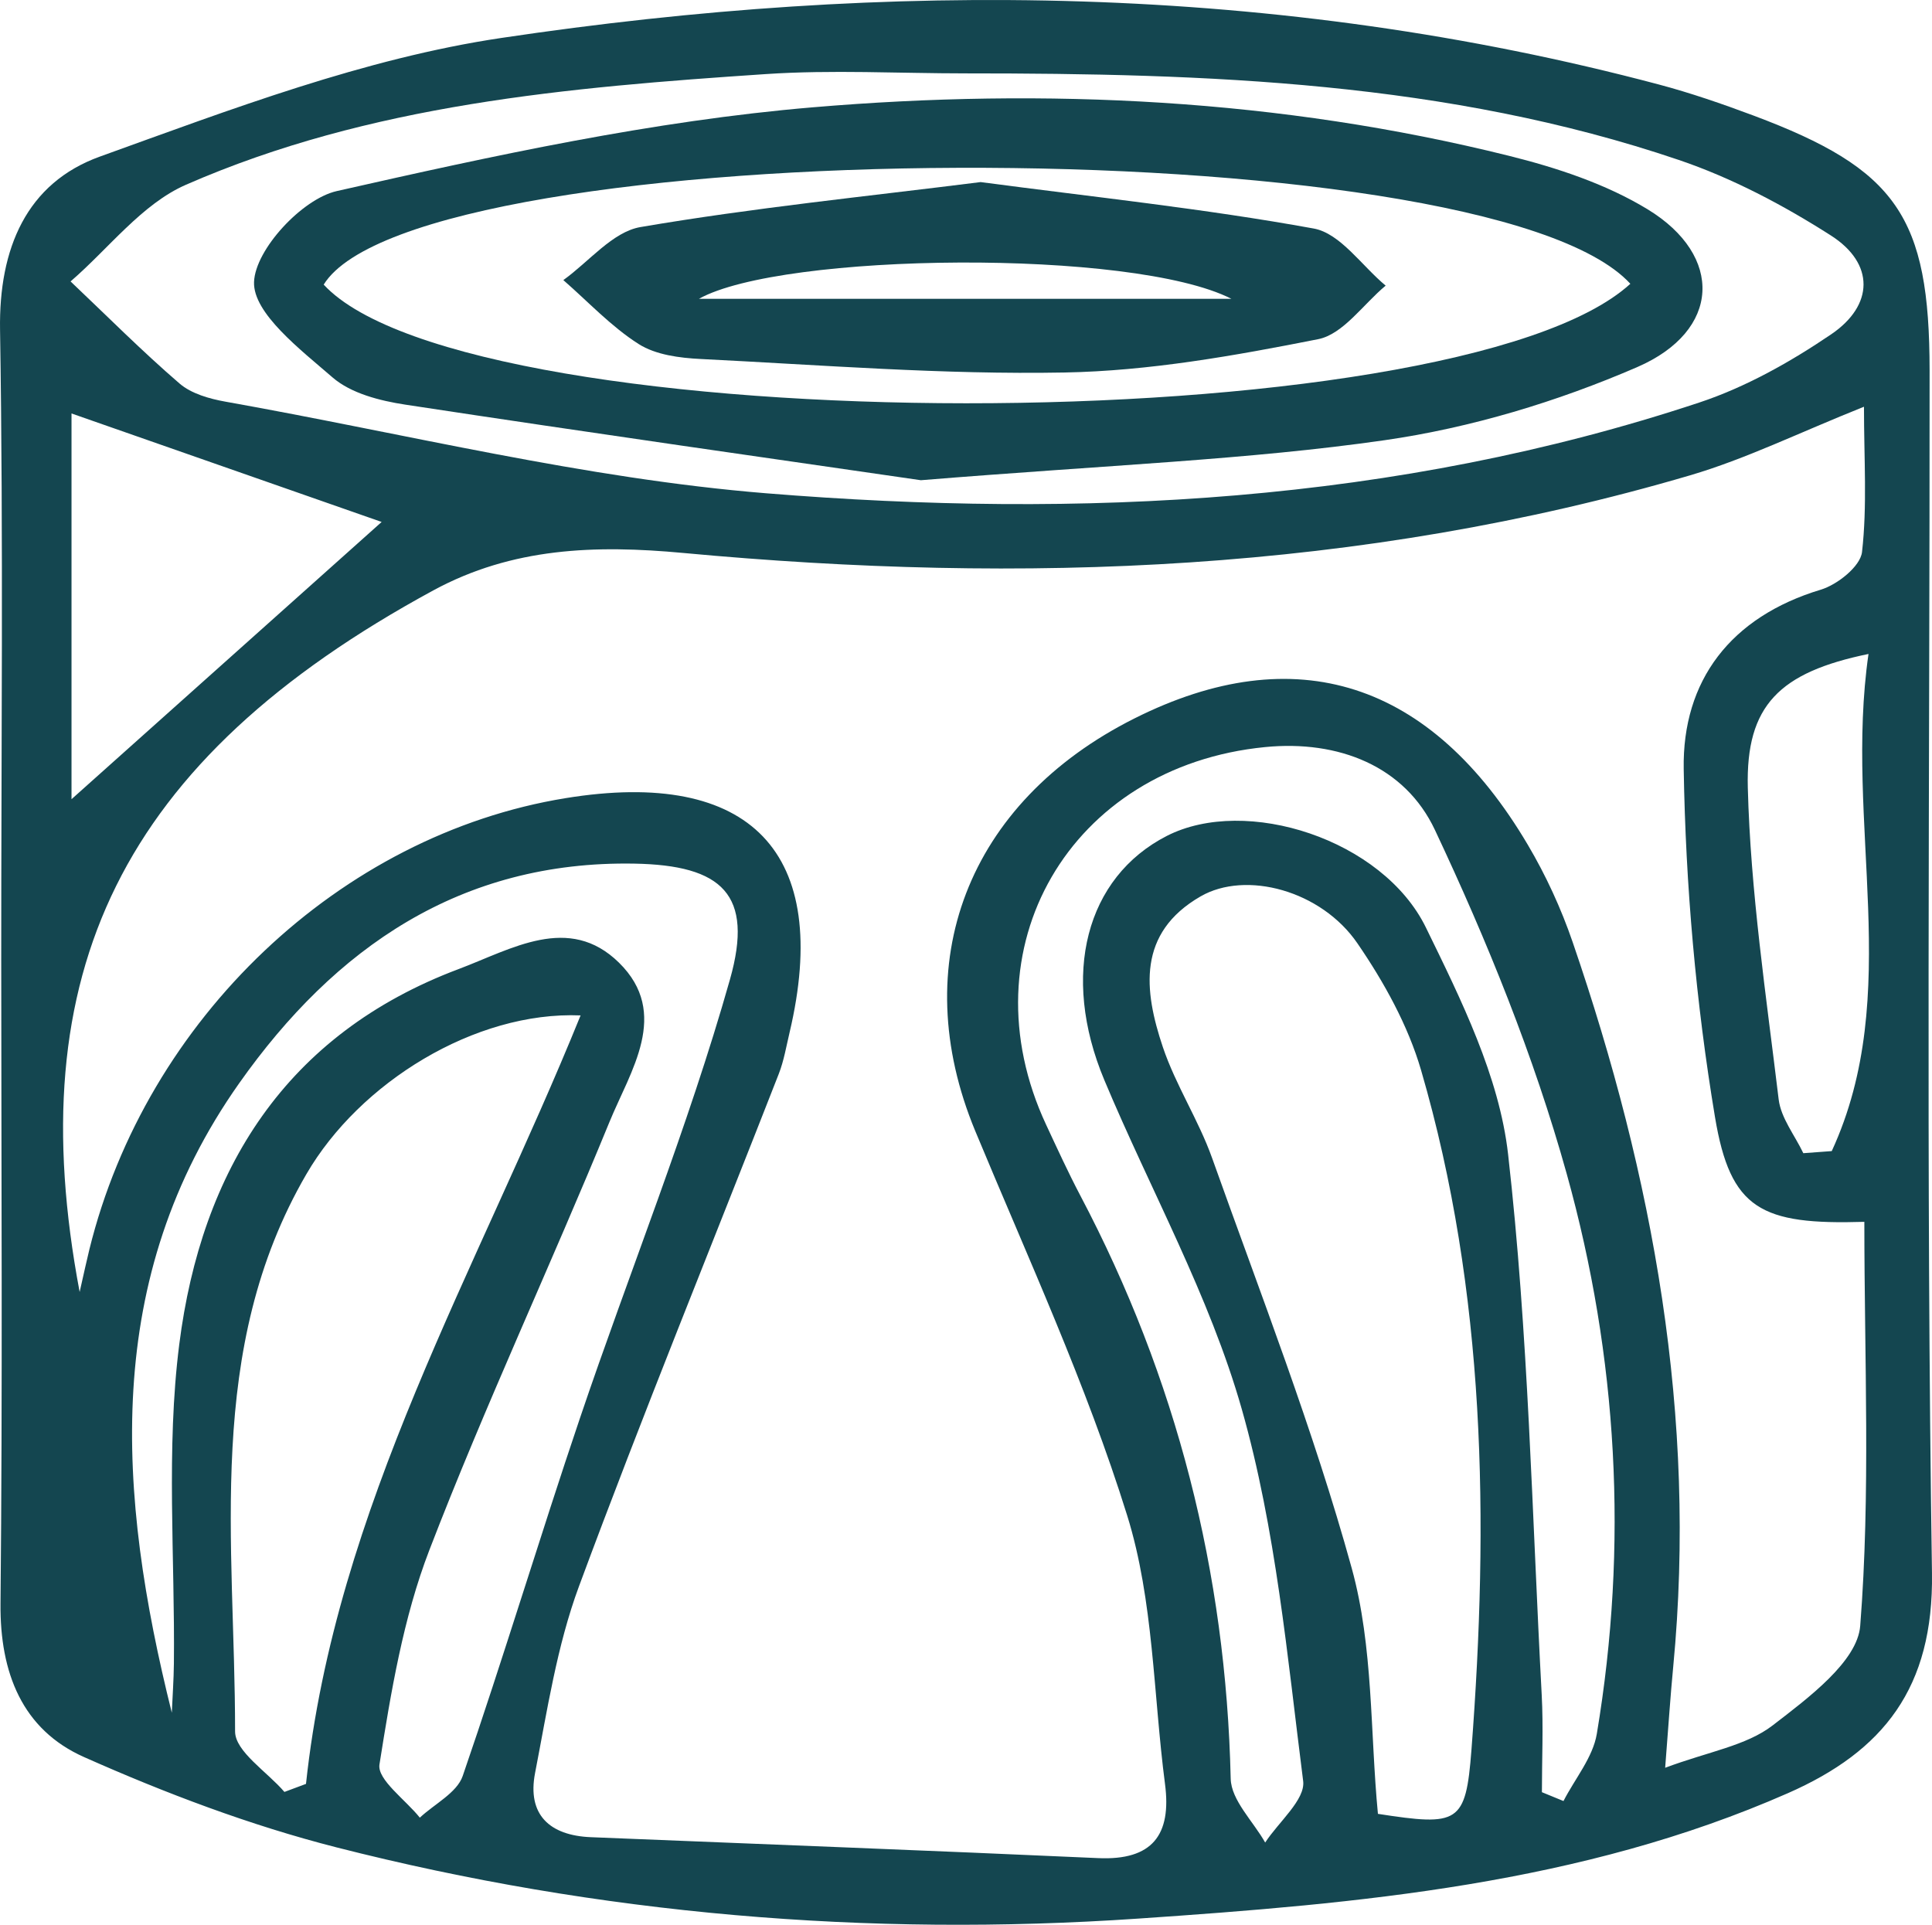 <?xml version="1.0" encoding="utf-8"?>
<!-- Generator: Adobe Illustrator 16.0.0, SVG Export Plug-In . SVG Version: 6.00 Build 0)  -->
<!DOCTYPE svg PUBLIC "-//W3C//DTD SVG 1.1//EN" "http://www.w3.org/Graphics/SVG/1.1/DTD/svg11.dtd">
<svg version="1.1" id="Layer_1" xmlns="http://www.w3.org/2000/svg" xmlns:xlink="http://www.w3.org/1999/xlink" x="0px" y="0px"
	 width="83.64px" height="83.329px" viewBox="0 0 83.64 83.329" enable-background="new 0 0 83.64 83.329" xml:space="preserve">
<path fill="#144650" d="M0.053,41.541c-0.002-9.088,0.095-18.179-0.051-27.266c-0.056-3.523,1.15-6.354,4.325-7.497
	C10.01,4.73,15.786,2.525,21.711,1.642c16.765-2.503,33.542-2.377,50.084,2.011c1.394,0.37,2.764,0.844,4.115,1.349
	c6.202,2.321,7.624,4.379,7.626,11.045c0.007,17.351-0.157,34.705,0.103,52.053c0.074,4.973-2.101,7.714-6.237,9.532
	c-8.961,3.94-18.544,4.776-28.127,5.43c-11.716,0.799-23.325-0.181-34.708-3.084c-3.737-0.954-7.4-2.341-10.928-3.909
	c-2.675-1.189-3.645-3.648-3.617-6.641C0.113,60.133,0.056,50.836,0.053,41.541 M80.711,52.897
	c-4.468,0.136-5.799-0.534-6.466-4.536c-0.827-4.962-1.271-10.031-1.354-15.062c-0.065-3.837,2.033-6.593,5.934-7.77
	c0.721-0.217,1.714-1.01,1.785-1.628c0.229-1.997,0.085-4.036,0.085-6.292c-2.808,1.121-5.108,2.258-7.534,2.971
	c-14.281,4.198-28.877,4.728-43.583,3.359c-3.803-0.354-7.396-0.237-10.818,1.62C5.159,32.94,0.85,42.168,3.448,55.934
	c0.208-0.914,0.306-1.377,0.42-1.837c2.46-9.994,10.862-17.958,20.618-19.543c8.024-1.305,11.531,2.362,9.697,10.142
	c-0.143,0.603-0.246,1.225-0.469,1.797c-2.89,7.395-5.895,14.746-8.651,22.188c-0.953,2.576-1.372,5.36-1.899,8.078
	c-0.348,1.801,0.627,2.705,2.413,2.778c7.321,0.299,14.645,0.576,21.965,0.906c2.35,0.107,3.182-1.007,2.893-3.21
	c-0.508-3.886-0.489-7.936-1.637-11.622c-1.77-5.682-4.289-11.134-6.578-16.647c-3.009-7.25-0.346-14.234,6.902-17.866
	c6.951-3.485,12.829-1.619,17.02,5.476c0.783,1.324,1.441,2.754,1.94,4.209c3.49,10.165,5.388,20.561,4.356,31.36
	c-0.125,1.298-0.209,2.6-0.35,4.389c1.871-0.701,3.508-0.951,4.656-1.836c1.521-1.172,3.667-2.761,3.788-4.308
	C80.983,64.656,80.711,58.867,80.711,52.897 M41.808,3.177c-2.889,0-5.789-0.162-8.665,0.031C24.588,3.782,16.015,4.515,8.049,7.999
	C6.14,8.833,4.707,10.76,3.055,12.184c1.565,1.483,3.087,3.015,4.718,4.42c0.513,0.442,1.297,0.662,1.992,0.786
	c7.793,1.387,15.544,3.327,23.4,3.965c13.631,1.107,27.24,0.435,40.393-3.926c2.017-0.668,3.951-1.757,5.718-2.956
	c1.849-1.255,1.888-3.063-0.011-4.277c-2.058-1.315-4.282-2.49-6.588-3.272C62.668,3.529,52.241,3.176,41.808,3.177 M59.653,78.527
	c3.492,0.539,3.804,0.426,4.049-2.769c0.756-9.911,0.627-19.788-2.181-29.427c-0.565-1.938-1.603-3.811-2.753-5.488
	c-1.568-2.294-4.832-3.168-6.795-2.034c-2.742,1.584-2.457,4.065-1.631,6.522c0.555,1.65,1.543,3.152,2.129,4.795
	c2.1,5.896,4.387,11.748,6.049,17.77C59.459,71.297,59.313,74.996,59.653,78.527 M66.752,77.589
	c0.312,0.127,0.622,0.255,0.934,0.383c0.496-0.967,1.273-1.888,1.443-2.908c1.367-8.165,0.906-16.317-1.301-24.239
	c-1.421-5.104-3.447-10.093-5.708-14.895c-1.3-2.762-4.171-3.899-7.349-3.587c-8.461,0.828-13.038,8.732-9.481,16.353
	c0.48,1.028,0.952,2.062,1.48,3.065c4.163,7.901,6.306,16.306,6.509,25.243c0.021,0.933,0.973,1.844,1.493,2.765
	c0.58-0.892,1.747-1.858,1.644-2.663c-0.688-5.396-1.177-10.895-2.656-16.096c-1.397-4.917-3.961-9.499-5.953-14.254
	c-1.905-4.551-0.789-8.777,2.705-10.566c3.426-1.752,9.351,0.143,11.219,3.968c1.525,3.124,3.175,6.444,3.557,9.814
	c0.881,7.755,1.035,15.593,1.455,23.399C66.818,74.772,66.752,76.183,66.752,77.589 M7.438,74.149
	c0.031-0.708,0.082-1.416,0.09-2.125c0.05-4.612-0.345-9.282,0.233-13.827c0.955-7.521,4.589-13.422,12.096-16.244
	c2.294-0.862,4.773-2.406,6.94-0.276c2.237,2.198,0.491,4.69-0.412,6.896c-2.54,6.201-5.389,12.28-7.796,18.531
	c-1.134,2.943-1.664,6.148-2.161,9.284c-0.105,0.657,1.13,1.53,1.747,2.304c0.636-0.595,1.605-1.076,1.856-1.803
	c1.77-5.139,3.335-10.346,5.076-15.493c2.145-6.341,4.676-12.565,6.495-18.995c1.042-3.681-0.338-4.945-4.142-5.012
	c-7.514-0.132-12.961,3.635-17.104,9.506C4.387,55.351,5.08,64.703,7.438,74.149 M12.313,77.578
	c0.311-0.115,0.622-0.231,0.934-0.348c1.279-11.963,7.41-22.226,11.888-33.27c-4.573-0.188-9.566,2.908-11.868,6.867
	c-4.423,7.604-3.086,15.969-3.09,24.129C10.176,75.83,11.567,76.705,12.313,77.578 M3.096,17.9V34.6
	c4.461-3.988,9.049-8.091,13.426-12.003C12.452,21.173,7.928,19.591,3.096,17.9 M80.891,28.312
	c-3.854,0.795-5.315,2.225-5.225,5.786c0.116,4.509,0.795,9.007,1.336,13.498c0.098,0.809,0.699,1.554,1.067,2.329
	c0.41-0.03,0.821-0.062,1.231-0.091C82.441,43.022,79.827,35.693,80.891,28.312"/>
<path fill="#144650" d="M39.866,20.79c-6.044-0.877-14.188-2.034-22.32-3.272c-1.097-0.167-2.351-0.486-3.149-1.178
	c-1.382-1.198-3.449-2.779-3.399-4.133c0.051-1.403,2.079-3.595,3.583-3.935c6.803-1.54,13.684-3.042,20.615-3.627
	c10.091-0.852,20.218-0.367,30.127,2.1c2.074,0.516,4.203,1.218,6.01,2.319c3.293,2.008,3.167,5.259-0.451,6.827
	c-3.462,1.5-7.205,2.63-10.934,3.166C54.039,19.906,48.039,20.125,39.866,20.79 M70.581,12.286
	c-6.298-6.872-52.508-6.529-56.568,0.036C20.324,19.136,62.995,19.219,70.581,12.286"/>
<path fill="#144650" d="M42.453,7.883c4.853,0.643,9.67,1.146,14.422,2.011c1.149,0.209,2.082,1.616,3.113,2.472
	c-0.968,0.802-1.838,2.103-2.922,2.318c-3.619,0.717-7.311,1.376-10.986,1.443c-5.243,0.098-10.499-0.324-15.746-0.585
	c-0.913-0.045-1.946-0.178-2.684-0.647c-1.192-0.758-2.185-1.83-3.262-2.769c1.109-0.794,2.132-2.09,3.342-2.296
	C32.594,8.999,37.515,8.505,42.453,7.883 M53.309,12.936c-4.279-2.181-19.462-2.004-23.05,0H53.309z"/>
</svg>
